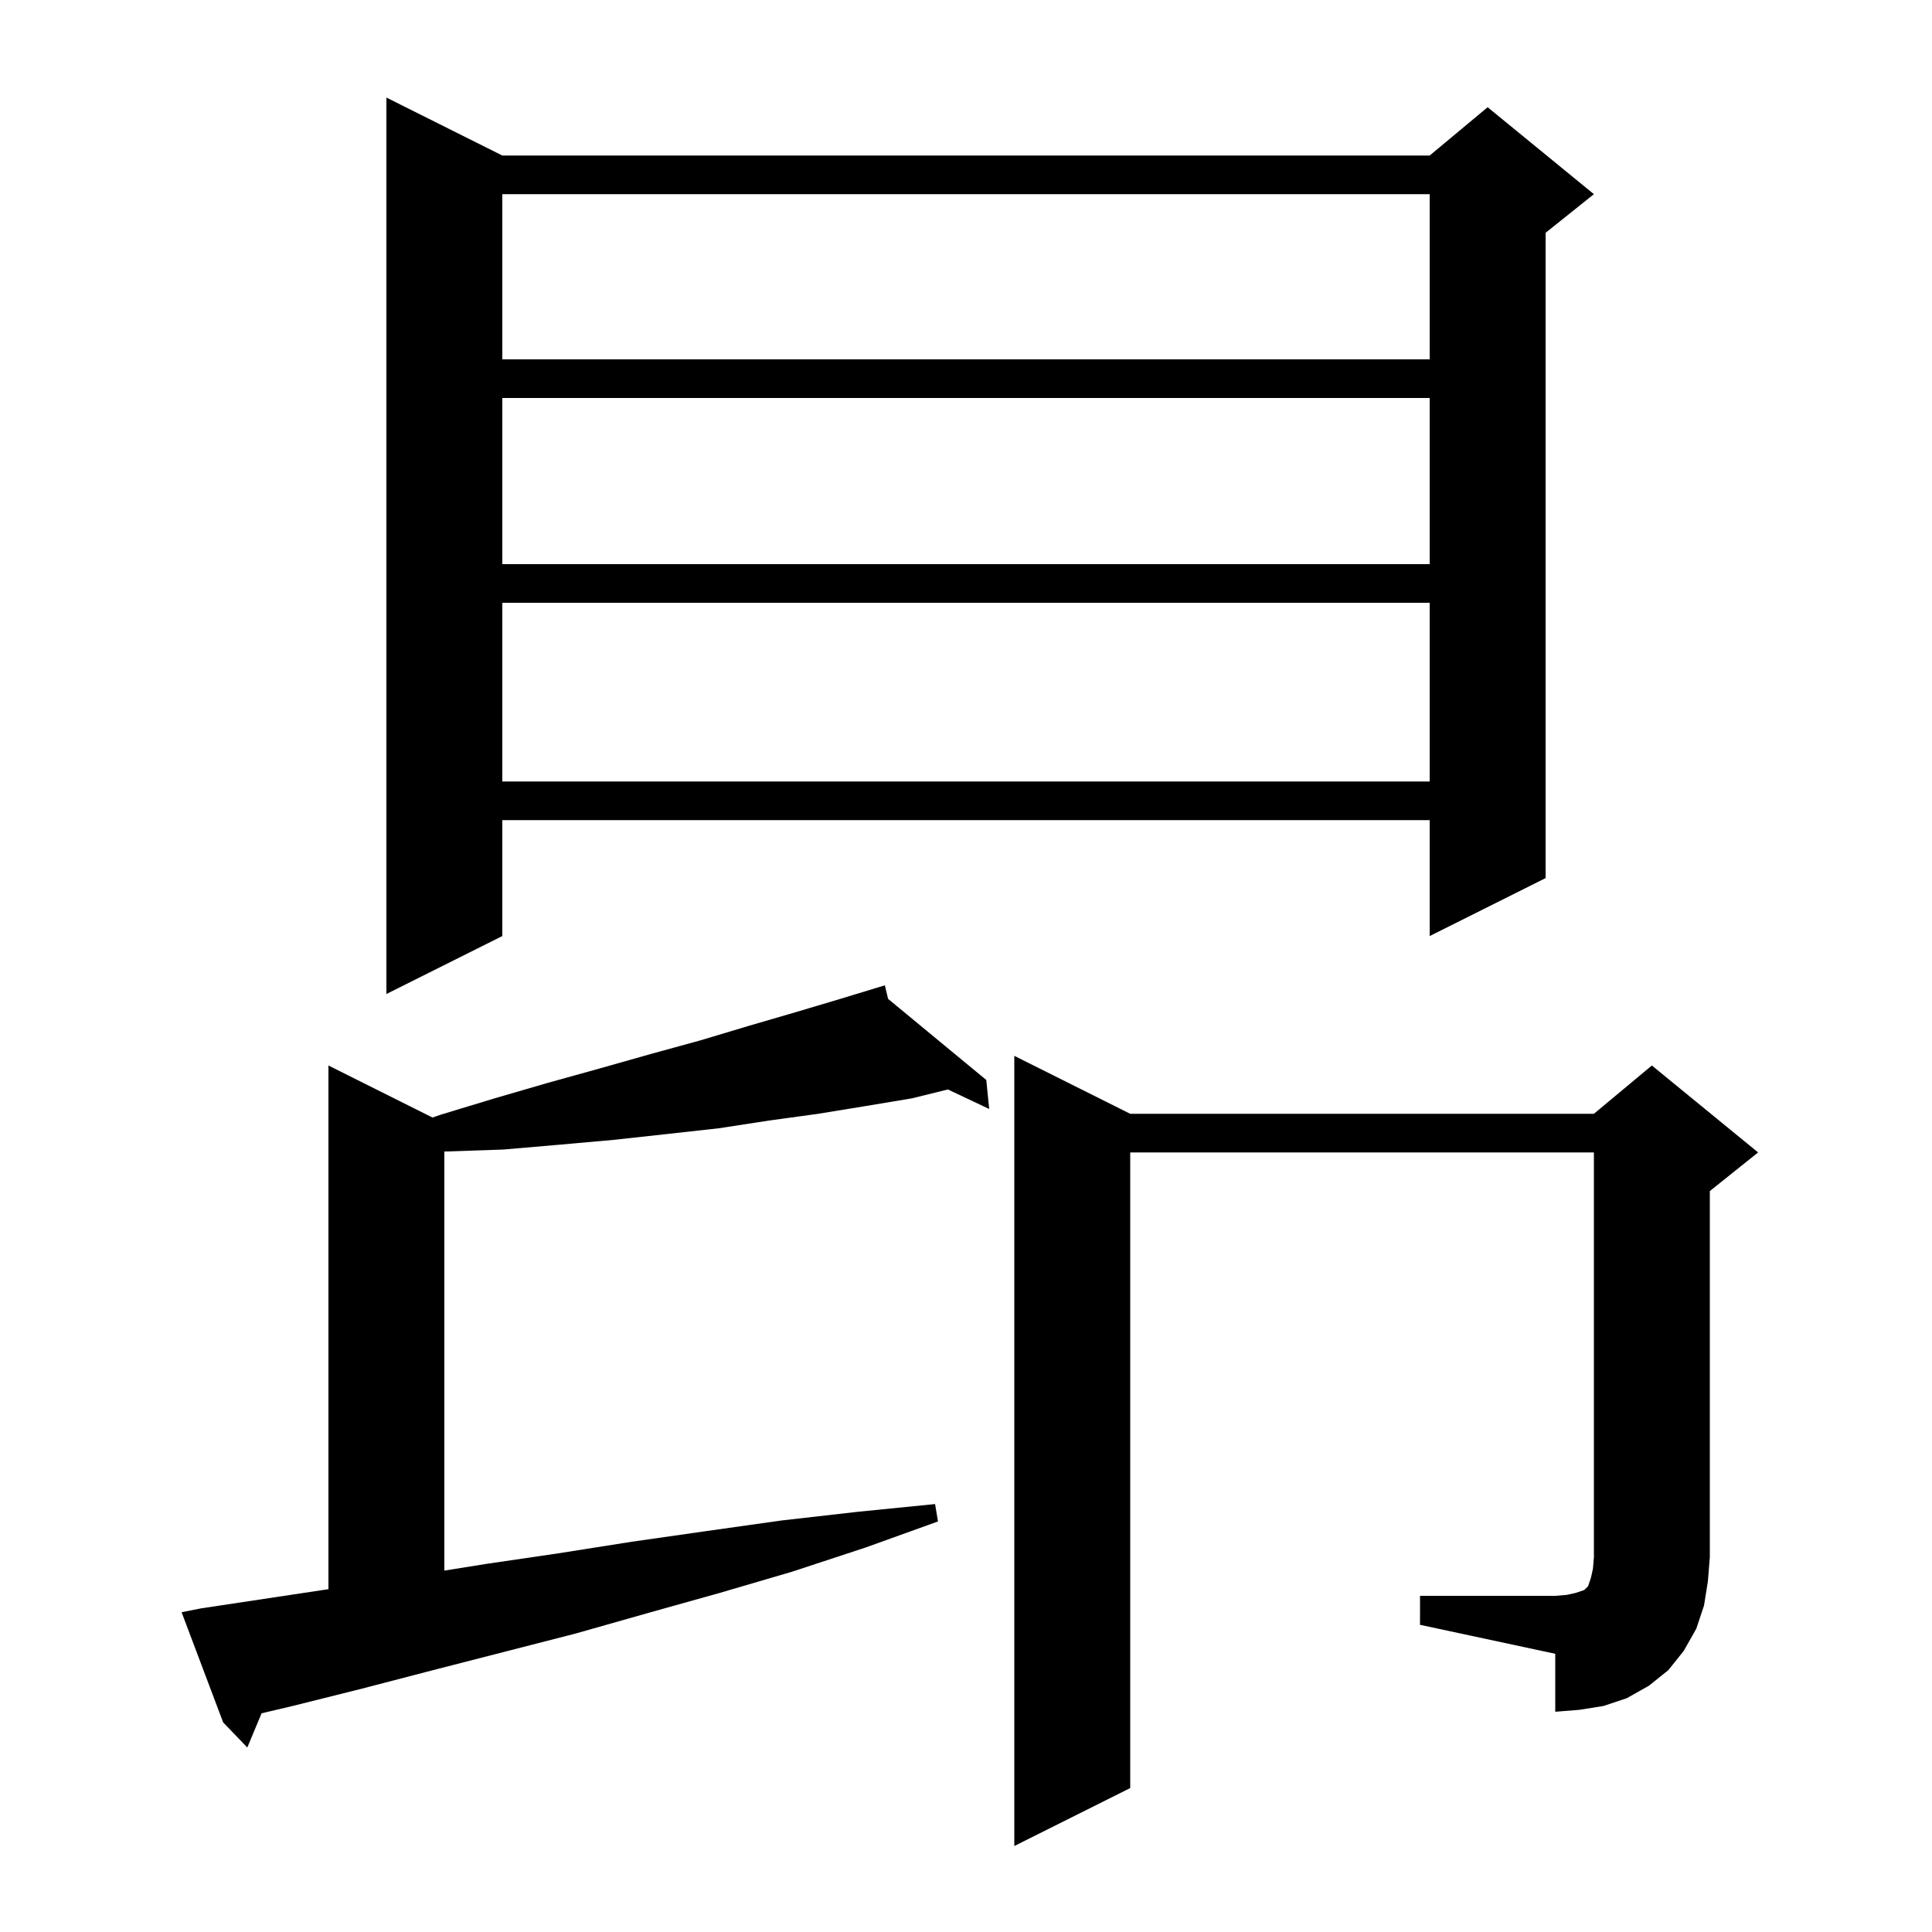 <svg xmlns="http://www.w3.org/2000/svg" xmlns:xlink="http://www.w3.org/1999/xlink" version="1.1" baseProfile="full" viewBox="0 0 200 200" width="200" height="200">
<g fill="black">
<path d="M 20.8 166.5 L 34.0 164.511 L 34.0 110.3 L 44.771 115.686 L 45.6 115.4 L 51.2 113.7 L 56.7 112.1 L 62.1 110.6 L 67.4 109.1 L 72.5 107.7 L 77.5 106.2 L 82.3 104.8 L 87.0 103.4 L 90.601 102.304 L 90.6 102.3 L 90.604 102.303 L 91.6 102.0 L 91.936 103.404 L 102.1 111.8 L 102.4 114.8 L 98.124 112.781 L 94.4 113.7 L 89.6 114.5 L 84.7 115.3 L 79.6 116.0 L 74.4 116.8 L 69.0 117.4 L 63.5 118.0 L 57.9 118.5 L 52.1 119.0 L 46.2 119.2 L 46.0 119.2 L 46.0 162.588 L 50.3 161.9 L 57.8 160.8 L 65.4 159.6 L 73.1 158.5 L 80.9 157.4 L 88.8 156.5 L 96.8 155.7 L 97.1 157.5 L 89.6 160.2 L 82.0 162.7 L 74.5 164.9 L 67.0 167.0 L 59.6 169.1 L 44.8 172.9 L 37.5 174.8 L 30.3 176.6 L 27.079 177.36 L 25.6 180.9 L 23.1 178.3 L 18.8 166.9 Z M 147.0 165.2 L 161.0 165.2 L 162.2 165.1 L 163.1 164.9 L 164.0 164.6 L 164.4 164.2 L 164.7 163.3 L 164.9 162.4 L 165.0 161.2 L 165.0 119.3 L 117.0 119.3 L 117.0 185.1 L 105.0 191.1 L 105.0 109.3 L 117.0 115.3 L 165.0 115.3 L 171.0 110.3 L 182.0 119.3 L 177.0 123.3 L 177.0 161.2 L 176.8 163.7 L 176.4 166.2 L 175.6 168.6 L 174.3 170.9 L 172.7 172.9 L 170.7 174.5 L 168.4 175.8 L 166.0 176.6 L 163.5 177.0 L 161.0 177.2 L 161.0 171.2 L 147.0 168.2 Z M 52.0 16.1 L 148.0 16.1 L 154.0 11.1 L 165.0 20.1 L 160.0 24.1 L 160.0 90.9 L 148.0 96.9 L 148.0 84.9 L 52.0 84.9 L 52.0 96.9 L 40.0 102.9 L 40.0 10.1 Z M 52.0 62.4 L 52.0 80.9 L 148.0 80.9 L 148.0 62.4 Z M 52.0 41.2 L 52.0 58.4 L 148.0 58.4 L 148.0 41.2 Z M 52.0 20.1 L 52.0 37.2 L 148.0 37.2 L 148.0 20.1 Z " />
</g>
</svg>
